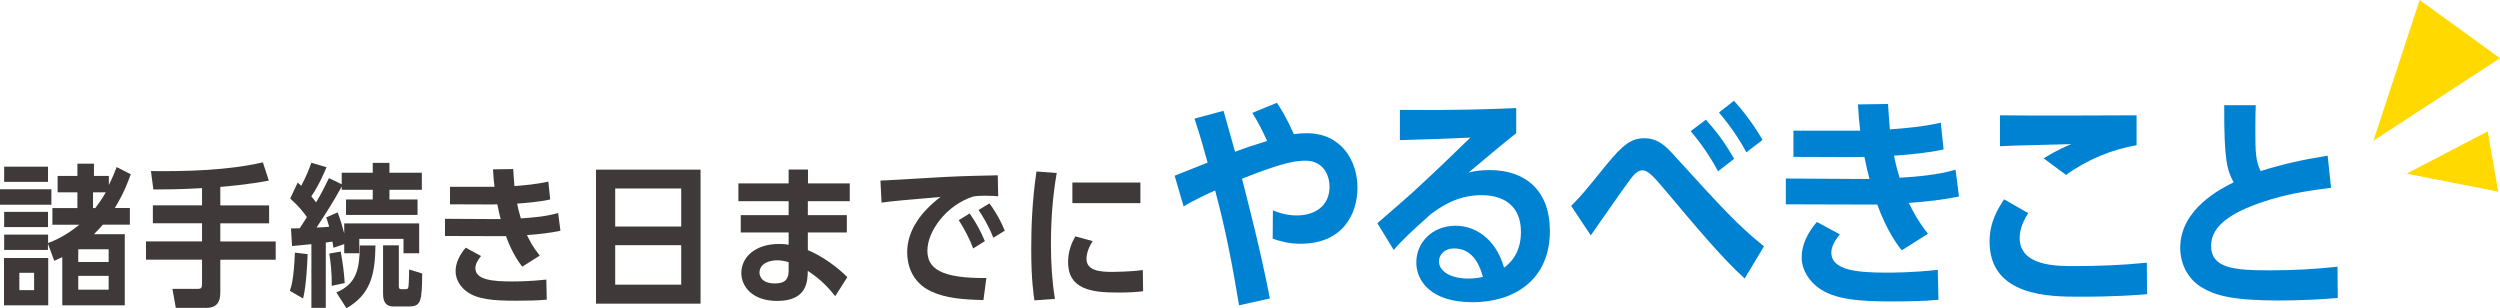 <?xml version="1.0" encoding="UTF-8"?>
<svg id="_レイヤー_2" data-name="レイヤー_2" xmlns="http://www.w3.org/2000/svg" viewBox="0 0 348.83 43.01">
  <defs>
    <style>
      .cls-1 {
        fill: #0082d2;
      }

      .cls-2 {
        fill: #ffd900;
      }

      .cls-3 {
        fill: #3f3a39;
      }
    </style>
  </defs>
  <g id="contents">
    <g>
      <g>
        <path class="cls-3" d="M7.17,26.41v2.16H0v-2.16h7.17ZM.56,42.6v-6.6h6.17v6.6H.56ZM18.25,24.31c-.92,2.53-1.61,3.68-2.23,4.71h2.1v2.33h-3.77c-.39.43-.64.73-1.24,1.33h4.3v9.92h-8.72v-6.72c-.51.24-.69.32-1.12.51l-.88-2.38v.86H.58v-2.14h6.13v1.18c1.58-.58,3.04-1.48,4.35-2.55h-3.75v-2.33h3.49v-2.19h-2.76v-2.29h2.76v-1.71h2.31v1.71h2.08v1.26c.47-.94.86-1.88,1.09-2.5l1.97,1.01ZM6.7,23.26v2.12H.58v-2.12h6.12ZM6.7,29.56v2.12H.58v-2.12h6.12ZM4.76,38.06h-2.06v2.42h2.06v-2.42ZM10.92,36.56h4.24v-1.78h-4.24v1.78ZM10.92,40.42h4.24v-1.93h-4.24v1.93ZM12.98,26.84v2.19h.32c.26-.32,1.01-1.39,1.46-2.19h-1.78Z"/>
        <path class="cls-3" d="M30.74,28.66h6.81v2.5h-6.81v2.53h7.73v2.55h-7.73v4.39c0,.81,0,2.33-1.95,2.33h-4.26l-.47-2.65h3.49c.49,0,.64-.11.64-.69v-3.39h-7.82v-2.55h7.82v-2.53h-6.86v-2.5h6.86v-2.4c-2.72.17-5.61.19-6.79.19l-.34-2.57c4.82.06,10.84-.09,15.62-1.22l.83,2.55c-2.91.56-5.96.81-6.77.88v2.57Z"/>
        <path class="cls-3" d="M40.44,40.59c.26-.73.56-1.84.71-5.34l1.78.21c-.09,1.87-.21,4.44-.64,6.19l-1.84-1.07ZM47.68,25.7v-1.6h4.33v-1.37h2.33v1.37h4.52v2.38h-4.52v1.35h3.92v2.16h-9.98v-2.16h3.73v-1.35h-4.33v-.45c-1.09,1.99-2.25,3.81-3.51,5.72,1.16-.06,1.28-.06,1.76-.11-.21-.71-.28-.96-.41-1.31l1.59-.69c.47,1.22.66,1.95.92,2.94v-1.41h10.46v4.17h-2.19v-2.01h-6.17v2.01h-2.1v-1.28l-1.5.51c-.06-.39-.09-.51-.15-.86-.34.04-.38.04-.92.13v9.12h-2.01v-8.89c-1.59.15-1.76.17-2.7.26l-.15-2.46c.79-.02.88-.02,1.22-.02.21-.32.66-1.01,1.01-1.56-.73-.99-1.2-1.56-2.34-2.59l1.05-2.23c.39.34.43.38.49.45.73-1.35,1.16-2.48,1.41-3.21l2.12.62c-.26.62-1,2.42-2.12,4.07.34.41.49.58.66.84.64-1.05,1.26-2.27,1.8-3.39l1.78.86ZM46.29,39.88c.02-1.89-.17-3.41-.34-4.5l1.59-.28c.34,1.82.47,3.11.56,4.39l-1.8.39ZM46.93,40.8c2.87-1.2,3.24-3.34,3.28-6.55h2.18c-.06,4.09-.68,6.83-4.05,8.76l-1.41-2.21ZM55.65,39.88c0,.41.09.47.41.47h.45c.28,0,.45,0,.49-.39.06-.45.09-2.12.09-2.36l1.82.56c-.04,3.81-.13,4.6-1.82,4.6h-2.23c-1.41,0-1.41-1.33-1.41-1.82v-6.71h2.2v5.63Z"/>
        <path class="cls-3" d="M71.61,23.58c.06,1.07.11,1.56.17,2.38,1.24-.09,3.04-.24,4.73-.62l.26,2.49c-1.26.3-3.28.49-4.61.58.08.47.19.96.51,2.06,1.76-.11,3.51-.26,5.21-.75l.32,2.48c-1.37.3-3.26.51-4.67.6.36.75.79,1.61,1.78,2.87l-2.44,1.54c-.38-.49-1.37-1.78-2.27-4.26h-1.16l-7.35-.02v-2.4l6.81.04h.96c-.17-.66-.26-1.03-.47-2.06-.51.02-.56.02-.81.02l-5.79-.02v-2.44h6.21c-.11-.86-.15-1.35-.21-2.44l2.81-.04ZM76.3,41.81c-1.22.13-3.06.15-4.33.15-2.94,0-5.36-.15-6.86-1.29-.79-.58-1.54-1.58-1.54-2.83,0-1.18.56-2.27,1.41-3.28l2.14,1.16c-.36.45-.79,1.07-.79,1.69,0,1.65,2.4,1.86,5.12,1.86.56,0,2.49,0,4.78-.26l.06,2.79Z"/>
        <path class="cls-3" d="M83.16,23.67h14.59v18.7h-14.59v-18.7ZM95.05,26.3h-9.21v5.31h9.21v-5.31ZM95.05,34.21h-9.21v5.51h9.21v-5.51Z"/>
        <path class="cls-3" d="M118.57,25.59v2.48h-5.85v1.95h5.44v2.42h-5.44v2.46c1.93.79,4.09,2.33,5.51,3.77l-1.69,2.66c-.69-.86-1.76-2.19-3.83-3.54-.02,1.41-.06,4.2-4.26,4.2-3.51,0-5.01-2.04-5.01-3.9,0-2.23,1.97-4.05,5.25-4.05.69,0,1.09.06,1.35.11v-1.71h-6.68v-2.42h6.68v-1.95h-7.01v-2.48h7.01v-1.93h2.7v1.93h5.85ZM110.04,36.58c-.47-.15-1.07-.26-1.61-.26-1.09,0-2.42.45-2.46,1.69,0,.28.11,1.54,2.16,1.54,1.48,0,1.91-.66,1.91-1.78v-1.2Z"/>
        <path class="cls-3" d="M137.23,41.87c-2.98-.08-5.21-.26-7.24-1.18-2.98-1.35-3.41-4.09-3.41-5.48,0-3.15,2.04-5.74,4.65-7.73-4.69.39-7.03.62-8.23.79l-.15-3.08c.66,0,4.84-.26,5.89-.32,4.58-.28,5.55-.3,10.48-.41l.06,2.93c-.39-.04-.83-.08-1.74-.08-1.03,0-1.5.06-1.82.13-3.77,1.26-6.32,4.88-6.32,7.54,0,2.4,1.74,3.88,8.23,3.81l-.41,3.08ZM135.79,34.66c-.45-1.22-1.24-2.76-2.01-3.94l1.52-.94c1.14,1.65,1.61,2.7,2.12,3.86l-1.63,1.03ZM138.6,33.18c-.73-1.86-1.52-3.06-2.06-3.88l1.52-.92c.47.64,1.33,1.86,2.14,3.81l-1.61.99Z"/>
        <path class="cls-3" d="M144.34,41.92c-.13-.79-.45-3.02-.45-7.11,0-3.11.13-6.81.73-10.88l2.83.21c-.58,3.23-.81,6.68-.81,9.98,0,2.57.15,5.06.56,7.58l-2.85.21ZM159.51,40.63c-.94.13-1.99.19-3.54.19-3.66,0-6.94-.43-6.94-4.26,0-1.58.56-2.79,1.01-3.58l2.42.66c-.83,1.29-.86,2.23-.86,2.46,0,1.65,1.82,1.84,3.58,1.84.19,0,2.59-.02,4.28-.26l.04,2.93ZM159.12,25.47v2.87h-9.49v-2.87h9.49Z"/>
        <path class="cls-1" d="M178.16,14.32c.55.84,1.25,1.9,2.38,4.4.48-.06,1.03-.13,1.83-.13,4.79,0,7.04,3.86,7.04,7.58s-2.06,7.84-7.94,7.84c-1.77,0-2.96-.39-3.89-.71l.03-3.95c.68.29,1.83.71,3.34.71,2.47,0,4.56-1.29,4.56-3.98,0-1.86-1.03-3.66-3.37-3.66-1.8,0-3.82.55-8.84,2.51,1.12,4.43,2.54,9.83,3.89,16.71l-4.3.96c-.96-5.75-1.86-10.51-3.34-16.03-.68.29-3.25,1.51-4.4,2.22l-1.25-4.27,4.6-1.83c-.61-2.25-.96-3.47-1.83-6.14l4.05-1.09c.06.22,1.38,4.88,1.61,5.72,1.58-.61,2.12-.77,4.47-1.51-.64-1.38-1.03-2.25-2.06-3.92l3.44-1.41Z"/>
        <path class="cls-1" d="M192.17,31.16c.74-.64,4.08-3.53,4.76-4.15,3.6-3.31,5.21-4.88,8.23-7.81-2.92.13-7.01.29-9.83.35v-4.21c8,.06,12.5-.1,16.23-.26v3.5c-2.25,1.8-4.43,3.63-6.65,5.5.61-.16,1.54-.35,2.96-.35,5.08,0,8.39,2.96,8.39,8.48,0,6.88-5.01,9.96-10.8,9.96s-7.84-2.96-7.84-5.56c0-2.8,2.25-5.11,5.5-5.11,2.41,0,5.49,1.48,6.75,5.85.55-.42,2.35-1.77,2.35-4.95,0-4.56-3.57-5.17-5.5-5.17-3.6,0-6.01,1.86-7.17,2.73-2.57,2.31-3.82,3.44-5.08,4.92l-2.28-3.73ZM202.93,34.66c-1.51,0-2.15,1.03-2.15,1.8,0,1.41,1.67,2.41,4.11,2.41,1,0,1.64-.16,2.02-.22-.29-1.06-1.12-3.98-3.98-3.98Z"/>
        <path class="cls-1" d="M243.42,38.84c-2.99-2.67-6.84-7.26-11.05-12.27-1.48-1.74-2.35-2.8-3.18-2.8-.45,0-.93.19-1.74,1.29-1.57,2.12-3.95,5.62-5.49,7.78l-2.73-4.11c1.54-1.57,1.77-1.86,4.95-5.78,2.31-2.83,3.5-3.66,5.24-3.66,1.96,0,3.05,1.12,4.4,2.64,6.62,7.26,8.64,9.48,12.31,12.44l-2.7,4.5ZM239.72,23.9c-1.41-2.67-3.08-4.76-3.82-5.59l2.12-1.61c2.06,2.28,2.92,3.73,3.95,5.46l-2.25,1.74ZM243.67,21.26c-.42-.87-1.9-3.34-3.82-5.56l2.09-1.64c.9.96,2.54,2.96,3.99,5.46l-2.25,1.73Z"/>
        <path class="cls-1" d="M263.44,14.48c.1,1.61.16,2.35.26,3.57,1.86-.13,4.56-.35,7.1-.93l.39,3.73c-1.9.45-4.92.74-6.91.87.13.71.29,1.45.77,3.08,2.63-.16,5.27-.39,7.81-1.12l.48,3.73c-2.06.45-4.88.77-7,.9.55,1.12,1.19,2.41,2.67,4.31l-3.66,2.31c-.58-.74-2.06-2.67-3.41-6.39h-1.74l-11.02-.03v-3.6l10.22.06h1.45c-.26-1-.39-1.54-.71-3.08-.77.03-.83.03-1.22.03l-8.68-.03v-3.66h9.32c-.16-1.29-.22-2.02-.32-3.66l4.21-.06ZM270.47,41.83c-1.83.19-4.6.23-6.49.23-4.4,0-8.03-.23-10.28-1.93-1.19-.87-2.31-2.38-2.31-4.24,0-1.77.84-3.41,2.12-4.92l3.21,1.73c-.55.67-1.19,1.61-1.19,2.54,0,2.47,3.6,2.8,7.68,2.8.84,0,3.73,0,7.17-.39l.1,4.18Z"/>
        <path class="cls-1" d="M299.59,41.05c-1.22.1-4.21.35-9.38.35-4.11,0-12.6,0-12.6-7.68,0-2.73,1.12-4.5,2.02-5.91l3.37,1.93c-.83,1.32-1.19,2.38-1.19,3.47,0,3.92,5.14,3.92,7.62,3.92,3.37,0,6.75-.13,10.12-.48l.03,4.4ZM298.11,20.26c-3.31.58-6.78,1.93-9.83,4.15l-3.12-2.31c.51-.32,2.06-1.29,3.86-1.99-1.58.06-8.55.19-9.96.29v-4.31c4.02.06,14.65.03,19.06,0v4.18Z"/>
        <path class="cls-1" d="M325.26,26.21c-3.25.39-6.39.9-9.51,1.96-4.34,1.45-7.23,3.31-7.23,6.11,0,3.18,3.21,3.44,8.26,3.44,3.08,0,6.33-.16,9.38-.51l.03,4.37c-2.63.22-5.62.35-8.26.35-6.62,0-8.93-.77-10.67-1.8-2.06-1.22-3.05-3.41-3.05-5.56,0-5.43,5.75-8.29,7.46-9.13-.93-1.7-1.35-3.05-1.32-10.76h4.4c-.03.96-.06,1.7-.06,3.5,0,3.02.06,4.34.74,5.69,3.18-1,5.85-1.58,9.35-2.15l.48,4.5Z"/>
      </g>
      <g>
        <polygon class="cls-2" points="337.62 0 331.17 19.63 348.83 8.12 337.62 0"/>
        <polygon class="cls-2" points="347.11 18.33 335.8 24.23 348.59 26.74 347.11 18.33"/>
      </g>
    </g>
  </g>
</svg>